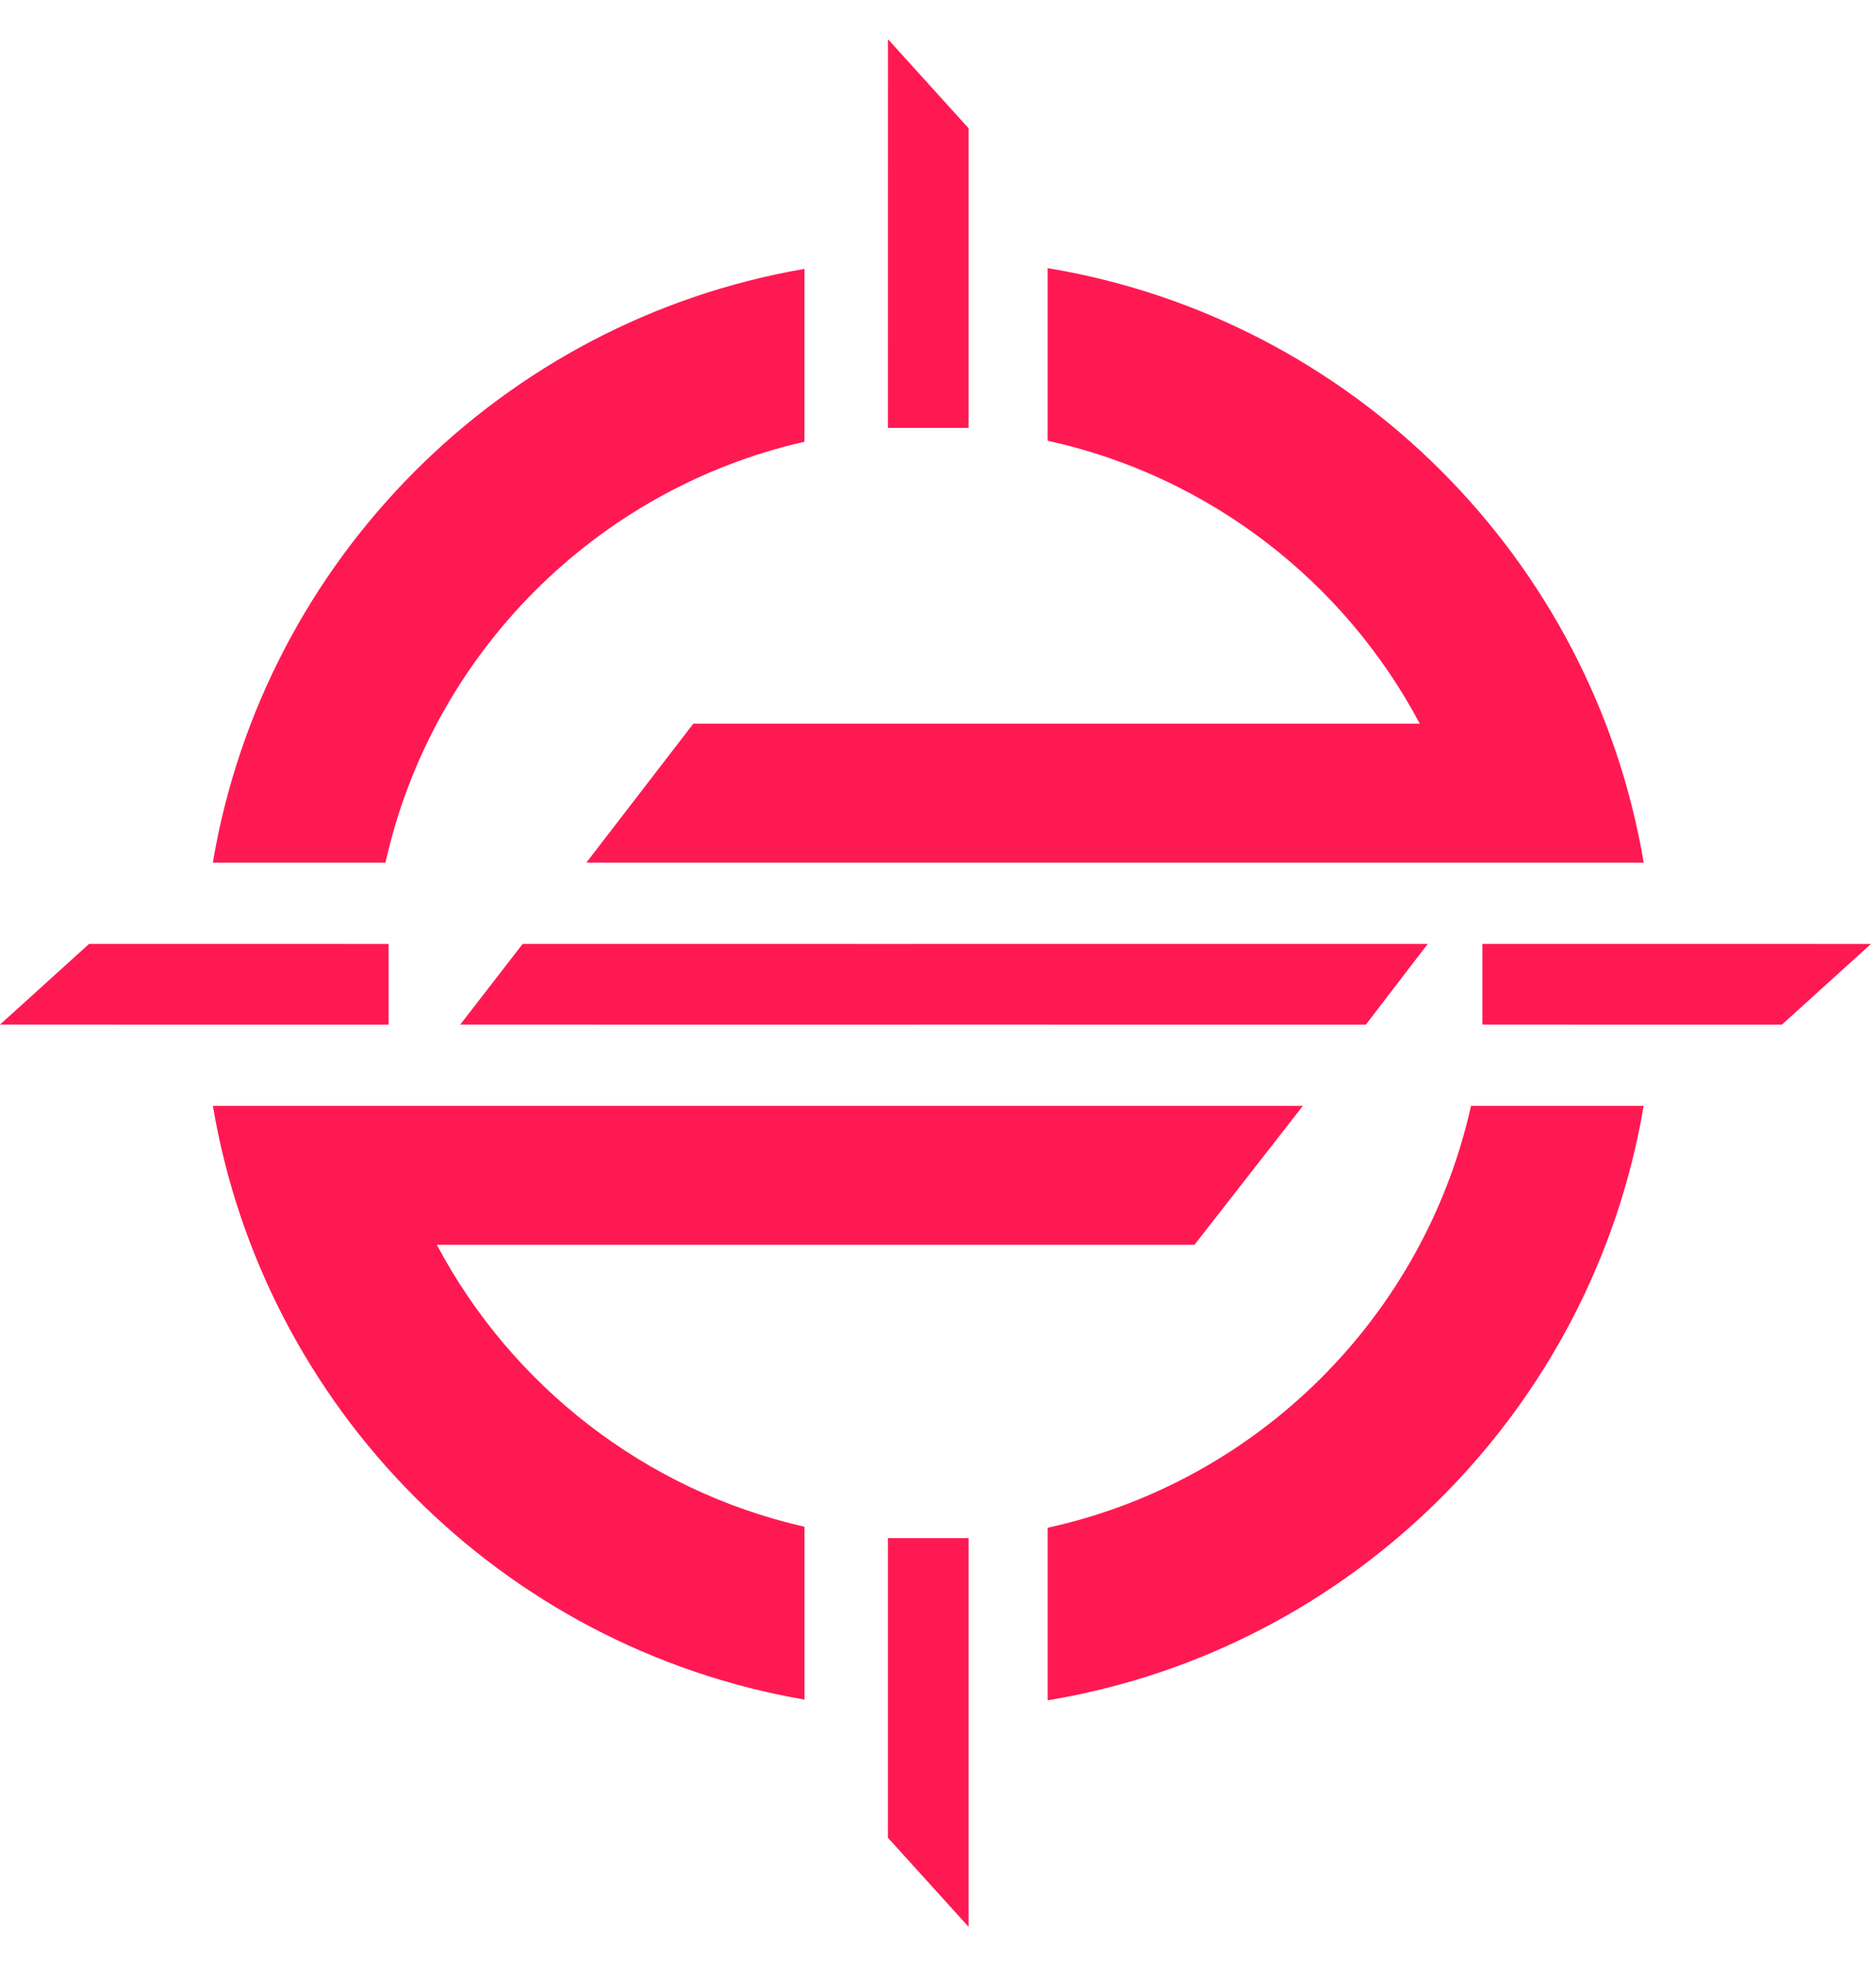 <svg xmlns="http://www.w3.org/2000/svg" width="42" height="44" viewBox="0 0 42 44" fill="none">
  <path d="M32.933 24.75C31.884 29.457 28.169 33.16 23.456 34.191V38.053C30.268 36.925 35.649 31.557 36.798 24.75H32.933V24.75ZM4.765 19.305H8.63C9.672 14.631 13.342 10.947 18.01 9.886V6.018C11.243 7.181 5.907 12.53 4.765 19.305Z" fill="#FF1953"/>
  <path d="M36.799 19.305H33.136H13.128L15.522 16.196H31.786C30.098 13.016 27.07 10.654 23.455 9.864V6.001C30.269 7.13 35.651 12.498 36.799 19.305Z" fill="#FF1953"/>
  <path d="M26.742 27.859H9.78C11.452 31.01 14.44 33.357 18.011 34.169V38.037C11.244 36.873 5.909 31.523 4.766 24.75H7.781H29.168L26.742 27.859Z" fill="#FF1953"/>
  <path d="M21.685 34.423H19.879V41.129L21.685 43.123V34.423Z" fill="#FF1953"/>
  <path d="M33.188 21.124V22.93L39.894 22.931L41.888 21.125L33.188 21.124Z" fill="#FF1953"/>
  <path d="M8.7 22.931V21.125L1.995 21.124L0 22.93L8.7 22.931Z" fill="#FF1953"/>
  <path d="M31.965 21.124L30.579 22.931L20.574 22.93V22.931L10.304 22.93L11.702 21.124L20.383 21.125V21.124H31.965Z" fill="#FF1953"/>
  <path d="M19.879 9.577H21.685V2.871L19.88 0.877L19.879 9.577Z" fill="#FF1953"/>
</svg>
